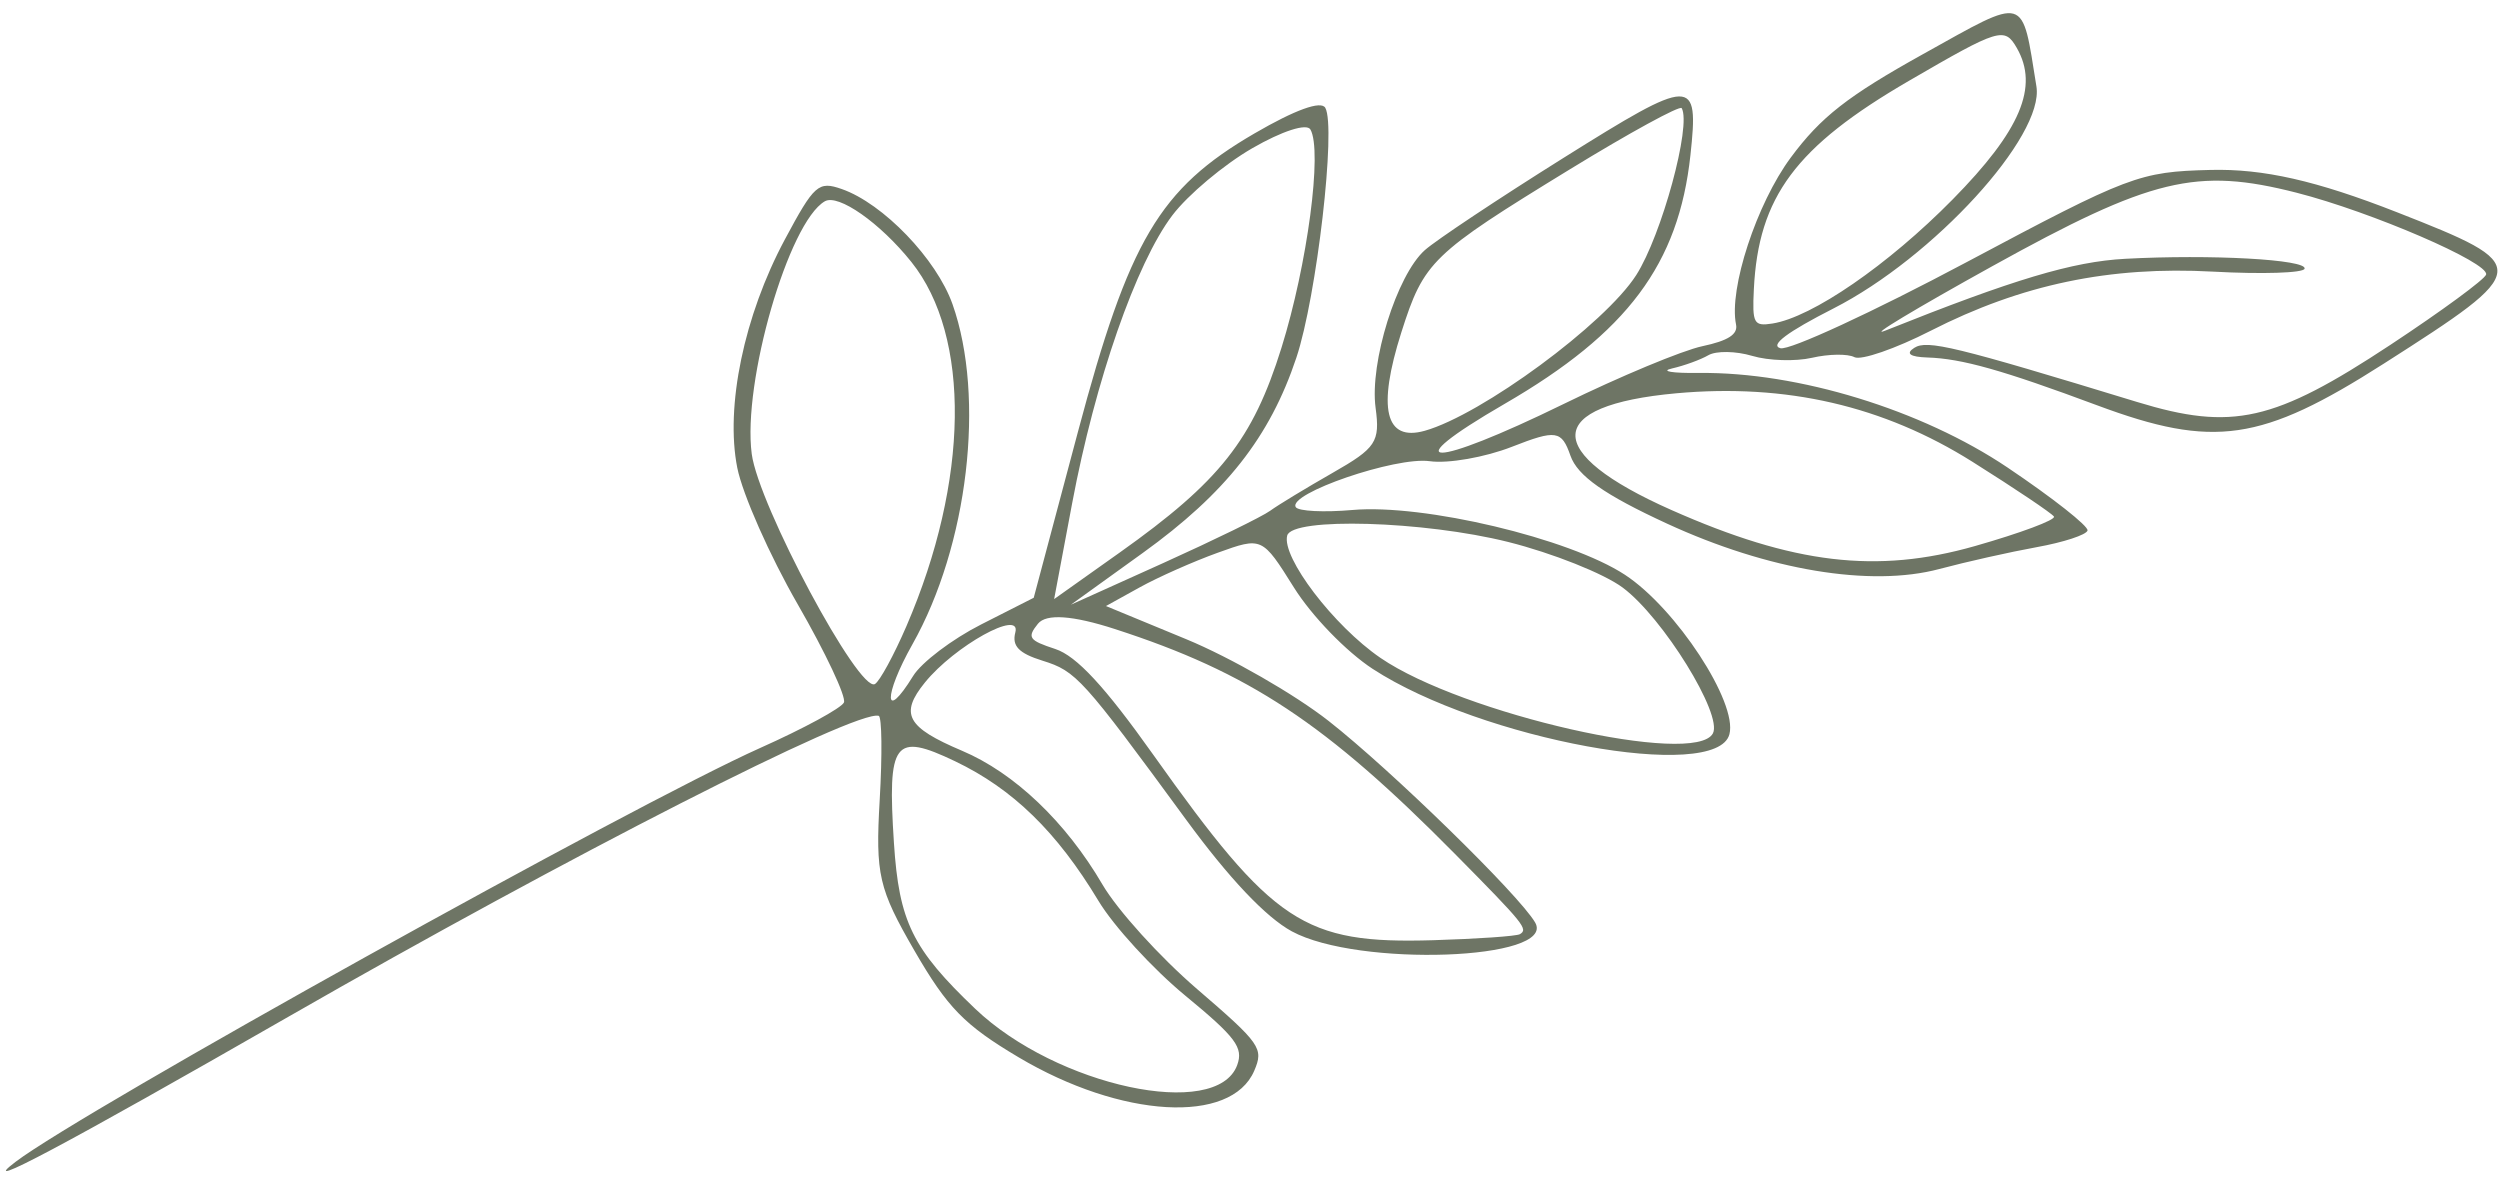 <?xml version="1.0" encoding="UTF-8"?> <svg xmlns="http://www.w3.org/2000/svg" width="159" height="75" viewBox="0 0 159 75" fill="none"><path fill-rule="evenodd" clip-rule="evenodd" d="M152.454 13.501C147.318 11.487 143.947 10.722 140.574 10.808C136.057 10.923 135.423 11.163 125.067 16.678C119.129 19.84 113.804 22.301 113.234 22.147C112.543 21.959 113.665 21.118 116.605 19.62C122.967 16.38 130.028 8.658 129.517 5.5C128.566 -0.382 128.971 -0.266 122.309 3.44C117.503 6.114 115.803 7.443 113.891 10.024C111.721 12.953 109.943 18.376 110.412 20.639C110.542 21.262 109.908 21.671 108.275 22.017C106.998 22.288 103.028 23.941 99.453 25.691C91.007 29.825 88.561 29.82 95.697 25.684C103.504 21.159 106.761 16.799 107.511 9.873C108.053 4.853 107.709 4.861 99.42 10.054C95.285 12.645 91.324 15.28 90.618 15.91C88.838 17.496 87.1 23.065 87.488 25.939C87.78 28.105 87.522 28.495 84.756 30.073C83.076 31.032 81.287 32.117 80.781 32.486C80.275 32.855 77.217 34.349 73.986 35.808L68.109 38.459L72.667 35.177C77.953 31.371 80.763 27.8 82.449 22.749C83.741 18.88 84.991 8.074 84.288 6.856C84.017 6.386 82.373 6.981 79.784 8.487C73.737 12.005 71.807 15.268 68.555 27.471L65.745 38.018L62.394 39.719C60.551 40.655 58.607 42.128 58.075 42.992C56.213 46.015 56.174 44.273 58.03 40.979C61.57 34.698 62.679 25.288 60.58 19.347C59.563 16.471 56.163 12.938 53.533 12.022C52.048 11.505 51.788 11.736 49.912 15.239C47.322 20.077 46.117 25.865 46.891 29.753C47.227 31.437 48.954 35.339 50.731 38.426C52.508 41.512 53.832 44.327 53.674 44.679C53.516 45.032 51.118 46.334 48.345 47.572C40.318 51.157 5.323 70.606 0.992 73.891C-1.636 75.883 4.136 72.815 18.327 64.674C36.185 54.429 54.429 45.129 55.885 45.526C56.089 45.582 56.117 47.987 55.949 50.87C55.673 55.62 55.881 56.523 58.154 60.454C60.255 64.088 61.334 65.194 64.775 67.239C71.31 71.123 78.299 71.526 79.769 68.102C80.382 66.674 80.178 66.382 76.135 62.904C73.778 60.878 71.071 57.889 70.119 56.261C67.784 52.269 64.519 49.159 61.181 47.746C57.665 46.258 57.204 45.408 58.824 43.408C60.71 41.081 64.97 38.719 64.575 40.221C64.348 41.083 64.796 41.55 66.299 42.018C68.448 42.688 68.821 43.102 75.431 52.124C78.173 55.867 80.512 58.339 82.161 59.234C86.375 61.523 99.016 61.065 97.636 58.673C96.629 56.928 88.463 48.958 84.503 45.855C82.337 44.156 78.264 41.818 75.452 40.656L70.339 38.544L72.484 37.357C73.664 36.704 75.899 35.712 77.451 35.153C80.264 34.139 80.277 34.145 82.293 37.364C83.428 39.176 85.626 41.447 87.301 42.54C94.202 47.04 109.179 49.786 109.991 46.7C110.523 44.678 106.595 38.683 103.344 36.555C99.801 34.236 90.551 32.037 86.02 32.435C84.198 32.595 82.575 32.514 82.412 32.254C81.875 31.393 88.77 29.028 90.931 29.332C92.099 29.497 94.45 29.084 96.157 28.416C98.969 27.315 99.317 27.368 99.88 28.98C100.329 30.263 102.037 31.465 106.022 33.302C112.459 36.271 118.976 37.356 123.345 36.188C125.047 35.733 127.833 35.108 129.537 34.799C131.242 34.491 132.695 34.015 132.767 33.741C132.839 33.468 130.549 31.664 127.677 29.733C122.221 26.063 114.35 23.649 108.07 23.72C106.344 23.74 105.566 23.611 106.342 23.433C107.117 23.257 108.157 22.878 108.653 22.591C109.149 22.305 110.402 22.324 111.438 22.634C112.474 22.944 114.187 22.998 115.245 22.755C116.302 22.511 117.515 22.493 117.94 22.715C118.365 22.936 120.55 22.18 122.796 21.034C128.57 18.09 134.181 16.916 140.758 17.276C143.884 17.447 146.501 17.363 146.573 17.089C146.727 16.503 140.595 16.165 135.16 16.46C131.815 16.64 128.086 17.757 119.91 21.025C118.741 21.492 121.797 19.652 126.699 16.936C136.832 11.323 139.695 10.632 146.066 12.258C150.821 13.473 158.315 16.708 158.117 17.462C158.037 17.763 155.3 19.773 152.033 21.93C144.636 26.814 141.974 27.416 135.93 25.569C124.295 22.016 122.574 21.598 121.747 22.123C121.177 22.486 121.473 22.702 122.589 22.737C124.765 22.805 127.352 23.534 133.387 25.781C140.788 28.538 143.83 28.096 151.602 23.133C161.089 17.076 161.105 16.895 152.454 13.501ZM121.415 5.137C114.206 9.326 111.834 12.513 111.545 18.398C111.437 20.573 111.539 20.761 112.721 20.577C115.238 20.187 120.086 16.851 124.189 12.684C128.512 8.295 129.689 5.51 128.264 3.041C127.49 1.7 127.151 1.803 121.415 5.137ZM125.445 29.368C119.786 25.81 113.602 24.38 106.615 25.013C98.175 25.779 98.049 28.778 106.303 32.437C114.063 35.878 119.366 36.508 125.605 34.73C128.503 33.905 130.764 33.06 130.631 32.853C130.497 32.645 128.163 31.078 125.445 29.368ZM99.837 10.773C91.031 16.167 90.564 16.619 89.124 21.143C87.588 25.974 88.096 28.108 90.616 27.397C94.239 26.374 102.082 20.599 104.065 17.495C105.682 14.963 107.585 7.975 106.956 6.879C106.847 6.69 103.643 8.442 99.837 10.773ZM103.207 37.373C102.012 36.481 98.735 35.176 95.923 34.47C90.564 33.127 82.176 32.883 81.866 34.062C81.501 35.446 84.828 39.808 87.798 41.842C93.013 45.411 107.807 48.771 108.94 46.644C109.577 45.448 105.762 39.278 103.207 37.373ZM79.645 9.427C77.836 10.472 75.549 12.391 74.561 13.695C72.259 16.733 69.653 24.221 68.192 31.991L67.043 38.102L71.219 35.138C77.583 30.619 79.679 27.965 81.502 22.118C83.154 16.822 84.114 9.574 83.342 8.235C83.106 7.828 81.545 8.331 79.645 9.427ZM92.542 54.316C84.315 45.991 79.442 42.768 70.901 40.005C68.209 39.134 66.537 39.019 66.014 39.669C65.309 40.545 65.432 40.726 67.118 41.277C68.468 41.72 70.266 43.661 73.346 47.999C80.985 58.759 82.922 60.042 91.162 59.797C93.967 59.713 96.441 59.541 96.661 59.415C97.21 59.098 96.951 58.778 92.542 54.316ZM57.964 16.662C55.975 14.176 53.313 12.31 52.458 12.803C50.157 14.131 47.211 24.317 47.81 28.869C48.241 32.138 54.637 44.087 55.644 43.506C55.949 43.33 56.853 41.669 57.653 39.815C61.635 30.577 61.758 21.405 57.964 16.662ZM75.395 63.331C73.323 61.625 70.831 58.907 69.86 57.291C67.22 52.905 64.408 50.167 60.743 48.416C56.865 46.563 56.434 47.138 56.854 53.608C57.178 58.615 58.031 60.353 62.026 64.161C67.196 69.087 77.394 71.276 78.686 67.738C79.091 66.627 78.604 65.974 75.395 63.331Z" fill="#6E7565"></path></svg> 